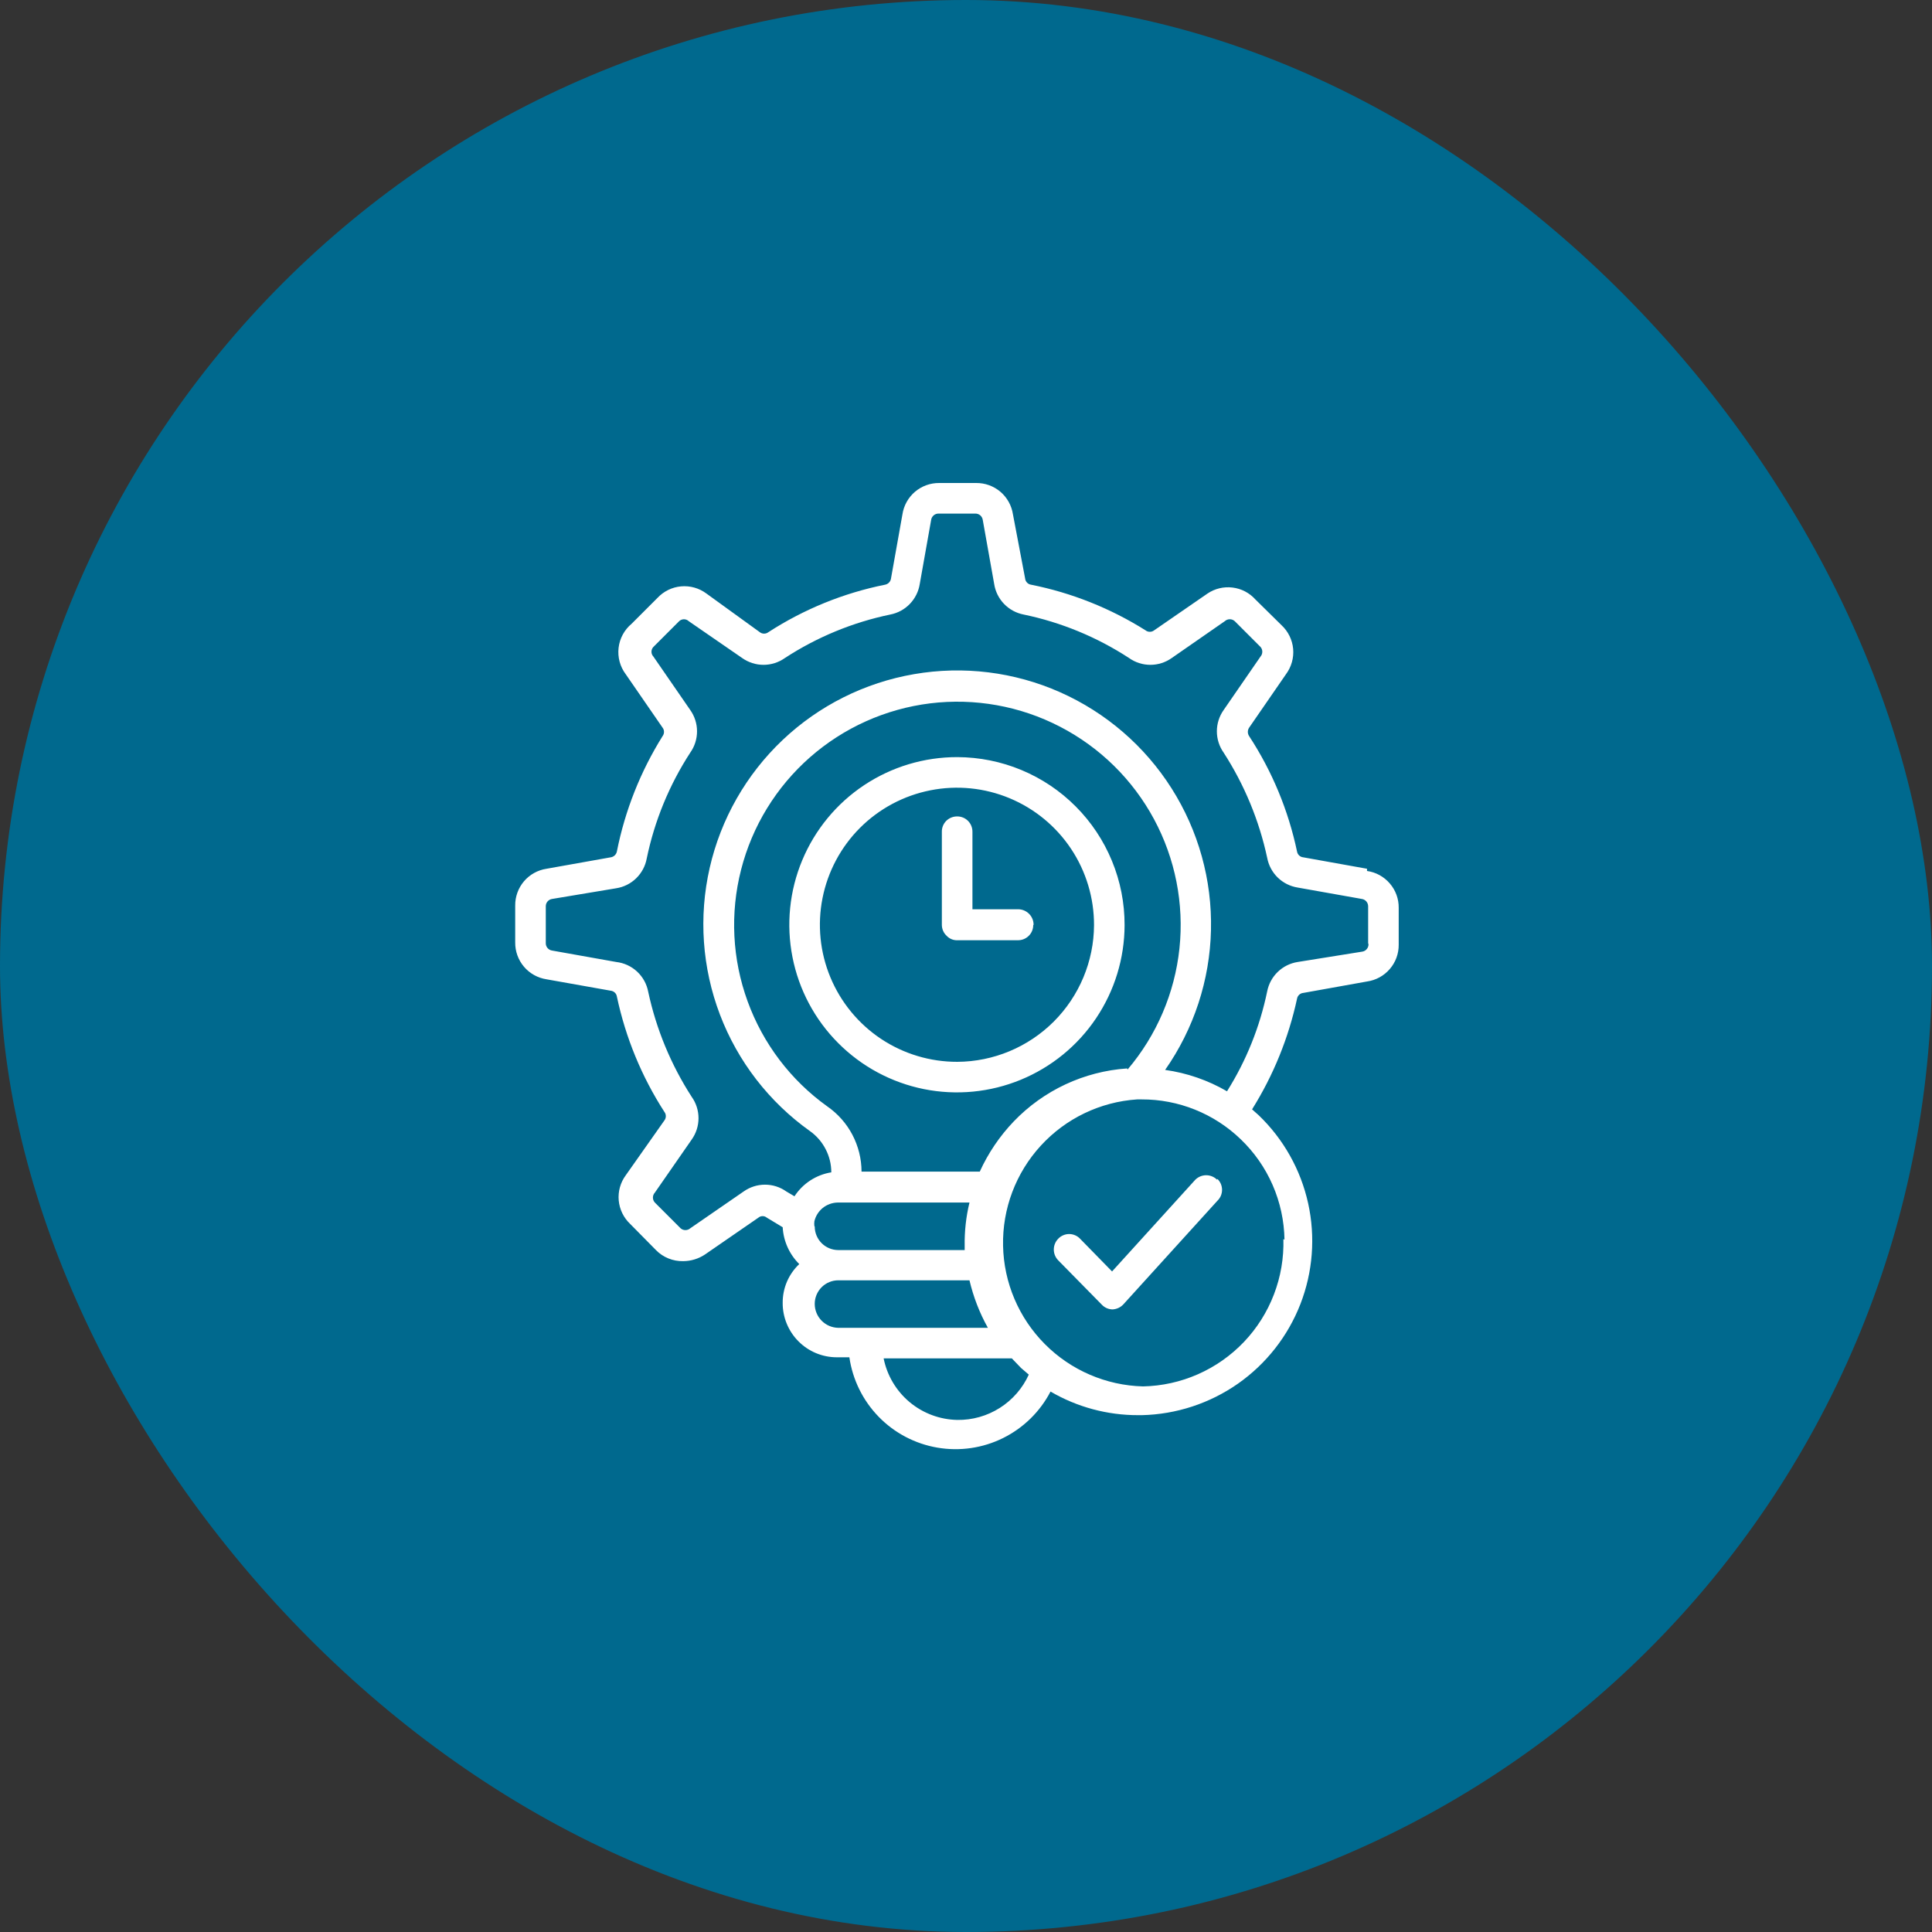 <svg width="60" height="60" viewBox="0 0 60 60" fill="none" xmlns="http://www.w3.org/2000/svg">
<rect x="0" y="0" width="60" height="60" fill="#333333" stroke="none"/>
<rect width="60" height="60" rx="30" fill="#00698E"/>
<g clip-path="url(#clip0_8873_14220)">
<path d="M42.454 26.98L40.475 26.625C40.426 26.621 40.381 26.6 40.346 26.567C40.311 26.534 40.288 26.49 40.28 26.442C40.011 25.166 39.507 23.952 38.793 22.861C38.767 22.822 38.753 22.776 38.753 22.729C38.753 22.682 38.767 22.637 38.793 22.598L39.937 20.939C40.105 20.712 40.185 20.432 40.16 20.151C40.134 19.87 40.006 19.609 39.8 19.417L38.987 18.616C38.803 18.411 38.551 18.28 38.278 18.247C38.004 18.213 37.728 18.279 37.5 18.433L35.841 19.577C35.803 19.606 35.757 19.621 35.709 19.621C35.661 19.621 35.615 19.606 35.578 19.577C34.488 18.891 33.282 18.41 32.019 18.158C31.971 18.151 31.927 18.128 31.894 18.092C31.861 18.057 31.84 18.012 31.836 17.964L31.458 15.973C31.417 15.7 31.278 15.451 31.068 15.272C30.858 15.094 30.59 14.997 30.314 15H29.17C28.894 14.997 28.626 15.094 28.416 15.272C28.206 15.451 28.067 15.7 28.026 15.973L27.671 17.964C27.665 18.011 27.644 18.055 27.611 18.09C27.578 18.125 27.535 18.149 27.488 18.158C26.197 18.417 24.966 18.918 23.861 19.634C23.823 19.663 23.777 19.678 23.729 19.678C23.682 19.678 23.635 19.663 23.598 19.634L21.939 18.433C21.712 18.264 21.432 18.185 21.151 18.21C20.87 18.235 20.609 18.364 20.417 18.57L19.616 19.371C19.39 19.559 19.245 19.826 19.211 20.118C19.177 20.41 19.256 20.704 19.433 20.939L20.577 22.598C20.606 22.635 20.621 22.682 20.621 22.729C20.621 22.777 20.606 22.823 20.577 22.861C19.891 23.959 19.41 25.172 19.158 26.442C19.149 26.489 19.125 26.532 19.09 26.565C19.055 26.598 19.011 26.619 18.964 26.625L16.973 26.98C16.7 27.021 16.451 27.16 16.272 27.37C16.094 27.58 15.997 27.848 16 28.124V29.268C15.997 29.544 16.094 29.812 16.272 30.022C16.451 30.233 16.7 30.371 16.973 30.413L18.964 30.767C19.012 30.772 19.057 30.792 19.092 30.825C19.128 30.858 19.151 30.902 19.158 30.95C19.428 32.224 19.928 33.438 20.634 34.532C20.663 34.569 20.678 34.616 20.678 34.663C20.678 34.711 20.663 34.757 20.634 34.795L19.433 36.5C19.267 36.725 19.19 37.003 19.215 37.281C19.241 37.559 19.367 37.819 19.57 38.01L20.371 38.822C20.481 38.935 20.613 39.023 20.759 39.082C20.904 39.141 21.061 39.17 21.218 39.166C21.458 39.165 21.693 39.093 21.893 38.96L23.552 37.816C23.589 37.785 23.635 37.768 23.683 37.768C23.732 37.768 23.778 37.785 23.815 37.816L24.307 38.113C24.331 38.545 24.515 38.953 24.822 39.257C24.658 39.411 24.528 39.598 24.439 39.804C24.351 40.011 24.306 40.234 24.307 40.459C24.305 40.681 24.348 40.901 24.432 41.106C24.516 41.311 24.639 41.498 24.796 41.655C24.952 41.813 25.138 41.938 25.343 42.023C25.547 42.108 25.767 42.152 25.989 42.152H26.378C26.479 42.849 26.798 43.496 27.29 44.001C27.781 44.505 28.42 44.84 29.114 44.958C29.809 45.077 30.523 44.972 31.153 44.659C31.784 44.346 32.3 43.841 32.625 43.216C33.452 43.699 34.392 43.952 35.349 43.949H35.463C36.532 43.924 37.57 43.584 38.446 42.971C39.322 42.357 39.996 41.498 40.384 40.502C40.772 39.505 40.856 38.416 40.626 37.372C40.396 36.328 39.861 35.375 39.09 34.635L38.884 34.452C39.545 33.397 40.017 32.235 40.28 31.019C40.288 30.971 40.311 30.927 40.346 30.894C40.381 30.861 40.426 30.84 40.475 30.836L42.454 30.481C42.729 30.442 42.98 30.305 43.161 30.094C43.343 29.884 43.441 29.615 43.438 29.337V28.193C43.441 27.915 43.343 27.646 43.161 27.436C42.98 27.225 42.729 27.087 42.454 27.049V26.98ZM25.291 38.079C25.285 38.029 25.285 37.979 25.291 37.93C25.329 37.766 25.421 37.62 25.551 37.514C25.682 37.409 25.844 37.35 26.012 37.346H30.108C30.001 37.788 29.951 38.242 29.959 38.697C29.959 38.697 29.959 38.777 29.959 38.822H26.035C25.841 38.822 25.654 38.745 25.517 38.608C25.38 38.471 25.302 38.284 25.302 38.09L25.291 38.079ZM35.005 33.181C33.666 33.273 32.41 33.86 31.481 34.829C31.045 35.285 30.689 35.811 30.428 36.385H26.756C26.755 35.987 26.657 35.595 26.472 35.242C26.287 34.889 26.019 34.587 25.692 34.36C24.557 33.547 23.695 32.41 23.218 31.098C22.74 29.787 22.669 28.362 23.015 27.01C23.36 25.657 24.106 24.441 25.154 23.519C26.202 22.598 27.503 22.014 28.889 21.843C30.274 21.674 31.678 21.925 32.918 22.567C34.158 23.208 35.175 24.208 35.837 25.436C36.499 26.665 36.775 28.065 36.629 29.453C36.482 30.841 35.921 32.152 35.017 33.216L35.005 33.181ZM25.302 40.493C25.302 40.299 25.38 40.112 25.517 39.975C25.654 39.838 25.841 39.761 26.035 39.761H30.108C30.229 40.277 30.421 40.774 30.68 41.237H26.035C25.84 41.234 25.653 41.154 25.516 41.015C25.379 40.876 25.302 40.688 25.302 40.493ZM29.731 44.097C29.189 44.087 28.666 43.892 28.25 43.545C27.834 43.197 27.549 42.718 27.442 42.186H31.424L31.71 42.484L31.95 42.69C31.757 43.115 31.444 43.474 31.05 43.724C30.656 43.974 30.197 44.104 29.731 44.097ZM39.857 38.479C39.873 39.067 39.774 39.651 39.563 40.2C39.353 40.749 39.036 41.25 38.631 41.676C38.225 42.101 37.74 42.442 37.202 42.679C36.664 42.916 36.085 43.044 35.497 43.056C34.35 43.026 33.258 42.556 32.449 41.742C31.639 40.929 31.174 39.834 31.151 38.687C31.127 37.539 31.547 36.427 32.322 35.581C33.097 34.734 34.169 34.219 35.314 34.143H35.452C36.599 34.139 37.703 34.582 38.529 35.378C38.952 35.783 39.29 36.267 39.524 36.804C39.757 37.34 39.882 37.917 39.891 38.502L39.857 38.479ZM42.5 29.326C42.501 29.381 42.481 29.434 42.445 29.476C42.41 29.518 42.36 29.546 42.305 29.554L40.303 29.875C40.07 29.911 39.853 30.018 39.683 30.182C39.513 30.346 39.398 30.558 39.353 30.79C39.126 31.89 38.704 32.94 38.106 33.891C37.514 33.547 36.862 33.322 36.184 33.227C37.077 31.952 37.572 30.442 37.608 28.885C37.644 27.329 37.218 25.797 36.384 24.483C35.55 23.168 34.346 22.13 32.923 21.498C31.501 20.867 29.923 20.671 28.389 20.936C26.855 21.2 25.433 21.912 24.303 22.983C23.174 24.054 22.386 25.435 22.04 26.953C21.694 28.47 21.805 30.056 22.359 31.511C22.913 32.966 23.886 34.224 25.154 35.127C25.358 35.272 25.525 35.464 25.64 35.687C25.756 35.91 25.817 36.157 25.817 36.408C25.585 36.445 25.363 36.531 25.166 36.659C24.969 36.787 24.801 36.955 24.673 37.152L24.421 37.003C24.228 36.865 23.996 36.791 23.758 36.791C23.52 36.791 23.288 36.865 23.094 37.003L21.435 38.147C21.394 38.183 21.341 38.202 21.286 38.202C21.232 38.202 21.179 38.183 21.138 38.147L20.337 37.346C20.298 37.304 20.277 37.249 20.277 37.192C20.277 37.135 20.298 37.08 20.337 37.038L21.481 35.39C21.619 35.196 21.693 34.964 21.693 34.726C21.693 34.488 21.619 34.256 21.481 34.063C20.837 33.066 20.38 31.961 20.131 30.802C20.086 30.561 19.965 30.341 19.786 30.174C19.606 30.007 19.378 29.902 19.135 29.875L17.144 29.52C17.09 29.512 17.04 29.484 17.004 29.442C16.968 29.4 16.949 29.346 16.95 29.291V28.147C16.949 28.092 16.968 28.038 17.004 27.996C17.04 27.954 17.09 27.926 17.144 27.918L19.135 27.586C19.37 27.55 19.588 27.441 19.758 27.275C19.928 27.109 20.043 26.894 20.085 26.66C20.327 25.491 20.785 24.377 21.435 23.376C21.573 23.182 21.647 22.95 21.647 22.712C21.647 22.474 21.573 22.242 21.435 22.048L20.291 20.389C20.253 20.349 20.232 20.296 20.232 20.241C20.232 20.185 20.253 20.132 20.291 20.092L21.092 19.291C21.132 19.253 21.185 19.232 21.241 19.232C21.296 19.232 21.349 19.253 21.389 19.291L23.048 20.435C23.242 20.573 23.474 20.647 23.712 20.647C23.95 20.647 24.182 20.573 24.376 20.435C25.373 19.785 26.483 19.327 27.648 19.085C27.88 19.04 28.093 18.925 28.256 18.755C28.42 18.585 28.527 18.369 28.564 18.135L28.918 16.144C28.926 16.09 28.954 16.04 28.996 16.004C29.038 15.969 29.092 15.949 29.147 15.95H30.291C30.346 15.949 30.4 15.969 30.442 16.004C30.484 16.04 30.512 16.09 30.52 16.144L30.875 18.135C30.911 18.369 31.018 18.585 31.182 18.755C31.346 18.925 31.558 19.04 31.79 19.085C32.956 19.327 34.066 19.785 35.063 20.435C35.256 20.573 35.488 20.647 35.726 20.647C35.964 20.647 36.196 20.573 36.39 20.435L38.038 19.291C38.08 19.252 38.135 19.231 38.192 19.231C38.249 19.231 38.304 19.252 38.346 19.291L39.147 20.092C39.183 20.133 39.202 20.186 39.202 20.241C39.202 20.295 39.183 20.348 39.147 20.389L38.003 22.048C37.865 22.242 37.791 22.474 37.791 22.712C37.791 22.95 37.865 23.182 38.003 23.376C38.646 24.372 39.103 25.477 39.353 26.637C39.396 26.871 39.51 27.086 39.68 27.252C39.85 27.418 40.068 27.527 40.303 27.564L42.294 27.918C42.349 27.926 42.398 27.954 42.434 27.996C42.47 28.038 42.489 28.092 42.489 28.147V29.291L42.5 29.326ZM29.731 23.513C28.701 23.511 27.694 23.814 26.836 24.384C25.979 24.954 25.31 25.766 24.914 26.716C24.517 27.667 24.412 28.713 24.611 29.724C24.809 30.734 25.303 31.663 26.03 32.392C26.756 33.122 27.683 33.62 28.692 33.823C29.702 34.026 30.749 33.925 31.701 33.533C32.653 33.141 33.468 32.476 34.041 31.621C34.615 30.766 34.923 29.76 34.925 28.731C34.927 28.047 34.794 27.37 34.533 26.737C34.273 26.105 33.891 25.53 33.408 25.046C32.926 24.561 32.353 24.177 31.722 23.914C31.091 23.651 30.414 23.515 29.731 23.513ZM29.731 32.976C28.888 32.978 28.063 32.73 27.361 32.263C26.66 31.796 26.113 31.131 25.789 30.353C25.465 29.575 25.38 28.718 25.544 27.892C25.708 27.065 26.113 26.305 26.709 25.709C27.305 25.113 28.065 24.708 28.892 24.544C29.718 24.38 30.575 24.465 31.353 24.789C32.132 25.113 32.796 25.66 33.263 26.361C33.73 27.063 33.978 27.888 33.976 28.731C33.97 29.855 33.52 30.931 32.726 31.726C31.931 32.52 30.855 32.97 29.731 32.976ZM32.088 28.731C32.088 28.793 32.075 28.855 32.051 28.913C32.027 28.97 31.991 29.023 31.946 29.066C31.901 29.11 31.848 29.144 31.79 29.167C31.732 29.19 31.67 29.201 31.607 29.2H29.731C29.669 29.202 29.607 29.191 29.55 29.167C29.493 29.143 29.441 29.108 29.399 29.062C29.353 29.02 29.316 28.968 29.291 28.912C29.265 28.855 29.252 28.793 29.25 28.731V25.836C29.248 25.772 29.26 25.709 29.283 25.65C29.307 25.591 29.342 25.537 29.387 25.492C29.432 25.448 29.486 25.412 29.545 25.389C29.604 25.365 29.667 25.354 29.731 25.355C29.793 25.355 29.855 25.368 29.913 25.392C29.97 25.416 30.023 25.452 30.066 25.497C30.11 25.541 30.144 25.594 30.167 25.653C30.19 25.711 30.201 25.773 30.2 25.836V28.238H31.619C31.746 28.238 31.868 28.289 31.958 28.379C32.048 28.469 32.099 28.592 32.099 28.719L32.088 28.731ZM37.809 36.614C37.854 36.658 37.89 36.71 37.915 36.768C37.939 36.826 37.952 36.889 37.952 36.952C37.952 37.015 37.939 37.077 37.915 37.135C37.89 37.193 37.854 37.245 37.809 37.289L34.891 40.504C34.847 40.553 34.794 40.591 34.735 40.619C34.676 40.646 34.613 40.662 34.548 40.665C34.485 40.663 34.424 40.649 34.367 40.624C34.31 40.598 34.258 40.562 34.216 40.516L32.866 39.143C32.777 39.053 32.727 38.932 32.727 38.805C32.727 38.679 32.777 38.558 32.866 38.468C32.909 38.422 32.962 38.386 33.02 38.362C33.078 38.337 33.14 38.324 33.203 38.324C33.266 38.324 33.329 38.337 33.387 38.362C33.445 38.386 33.497 38.422 33.541 38.468L34.536 39.486L37.122 36.637C37.212 36.548 37.333 36.498 37.46 36.498C37.586 36.498 37.707 36.548 37.797 36.637L37.809 36.614Z" fill="white"/>
</g>
<defs>
<clipPath id="clip0_8873_14220">
<rect width="27.438" height="30.047" fill="white" transform="translate(16 15)"/>
</clipPath>
</defs>
</svg>
